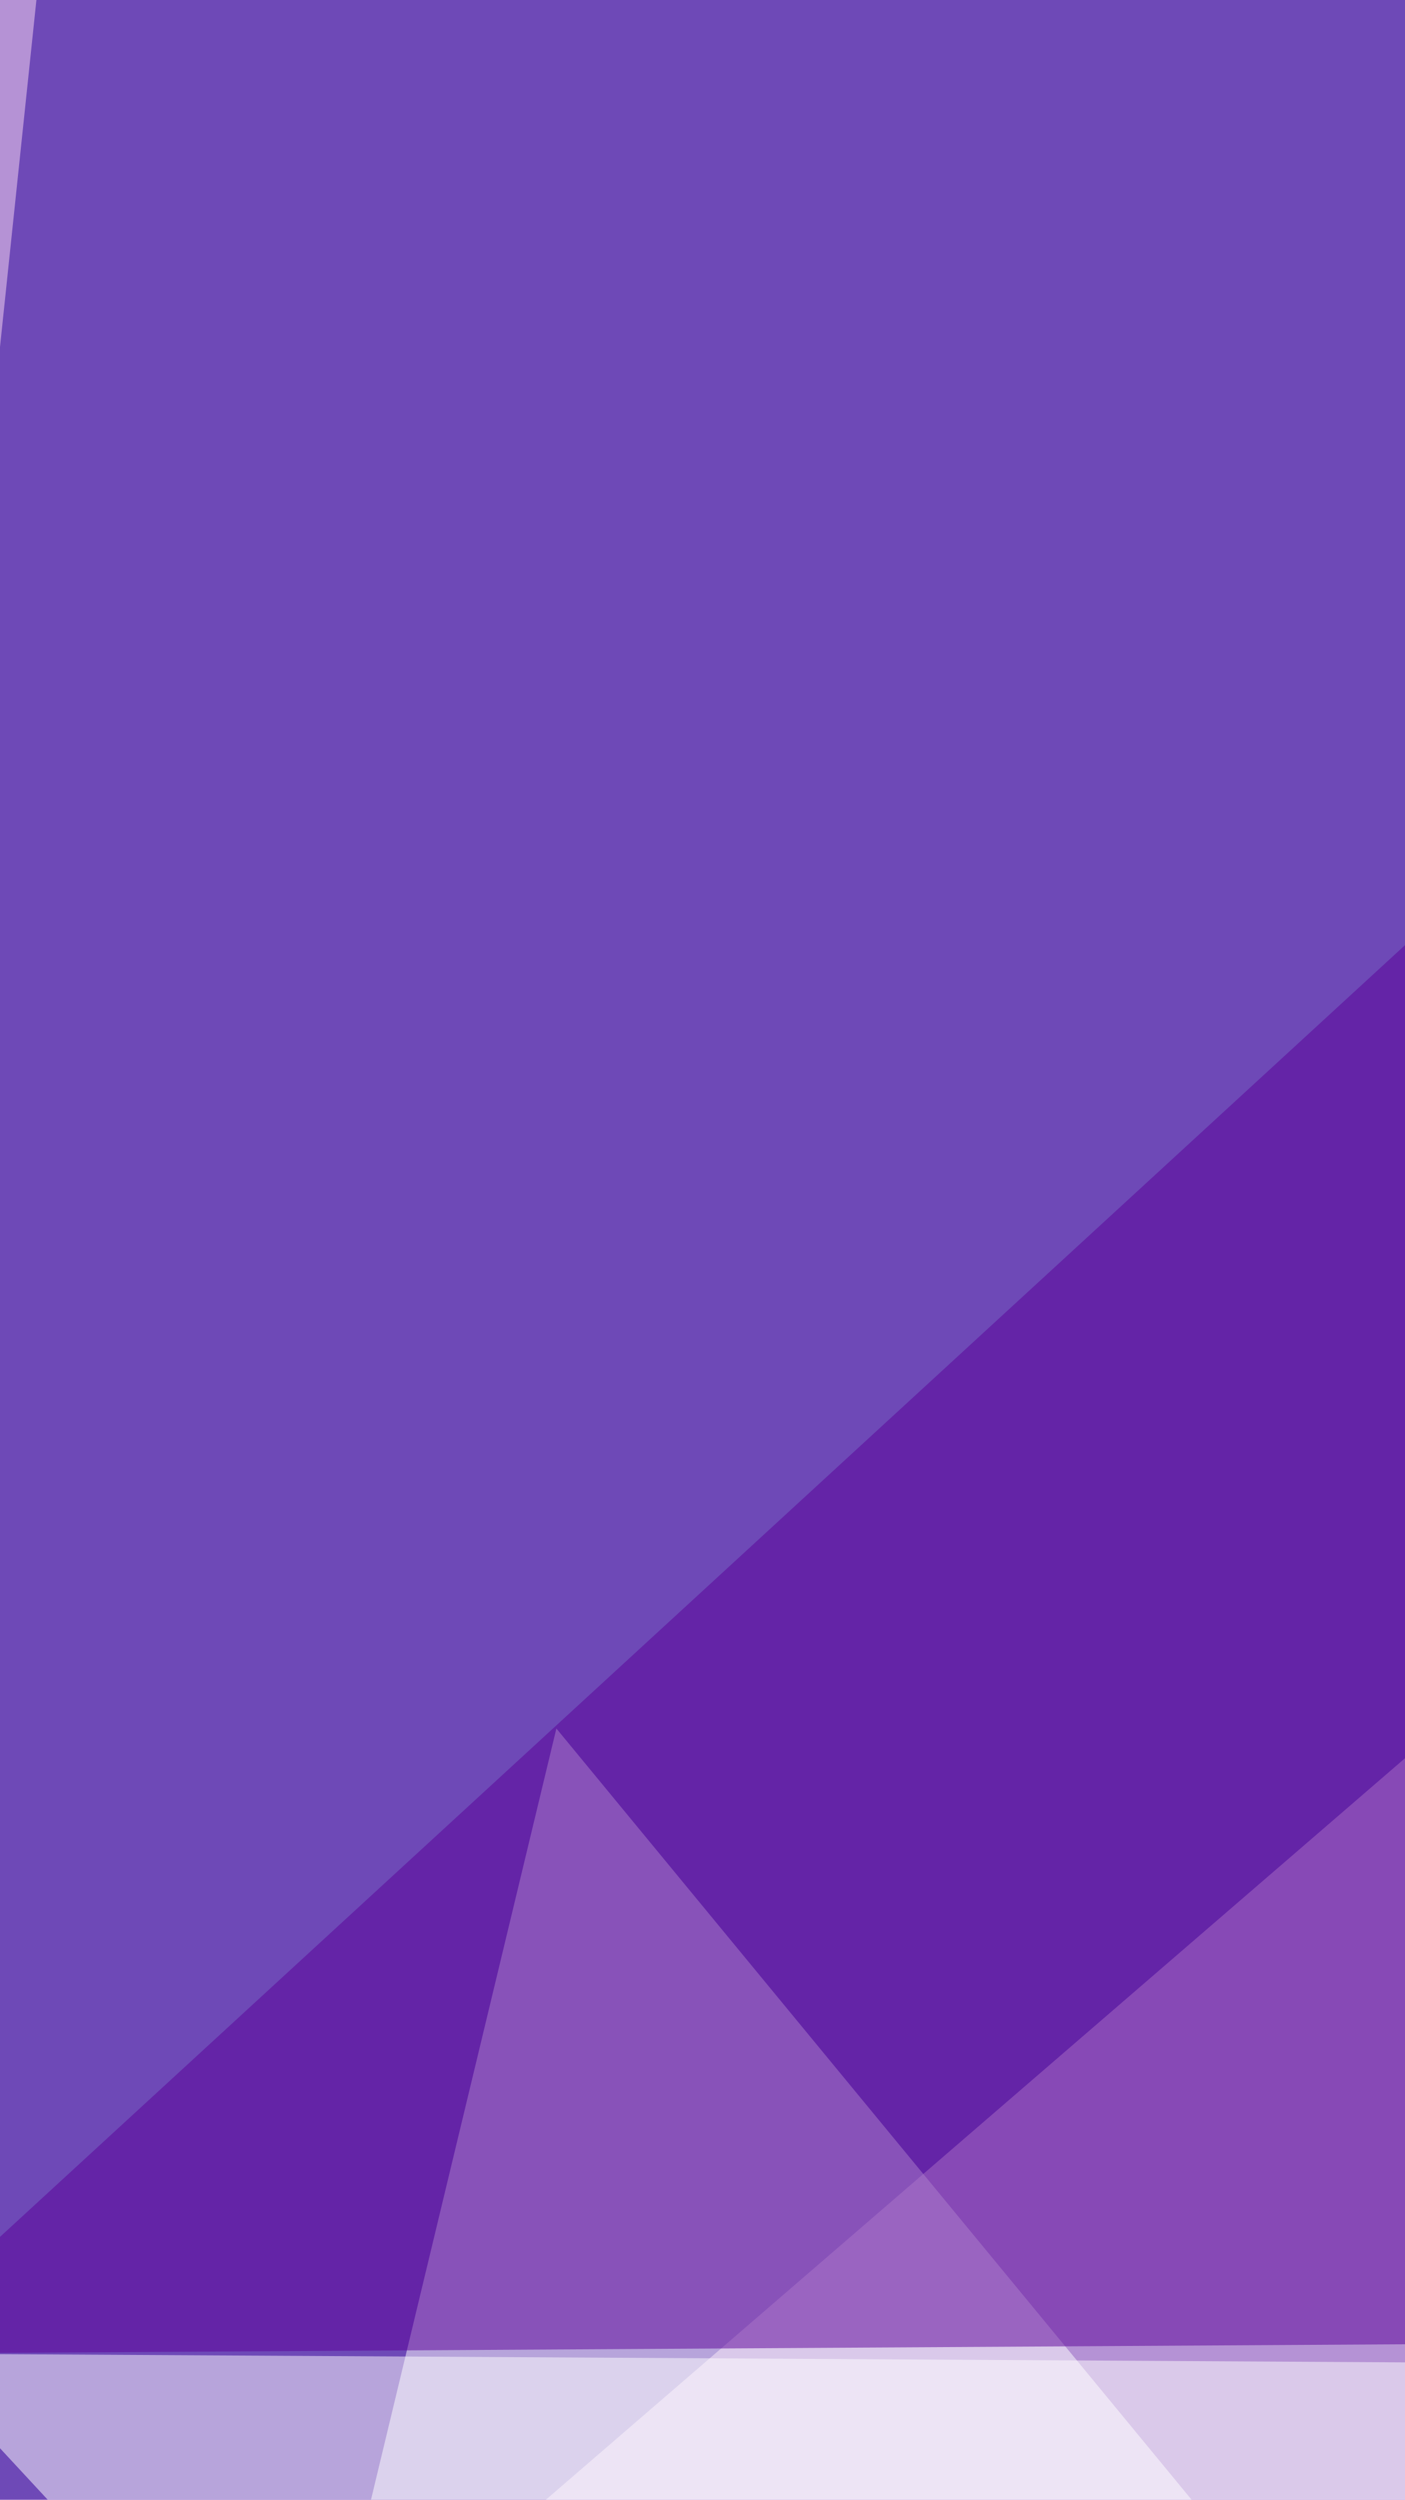<svg xmlns="http://www.w3.org/2000/svg" width="375" height="667"><filter id="a"><feGaussianBlur stdDeviation="55"/></filter><rect width="100%" height="100%" fill="#b592d5"/><g filter="url(#a)"><g fill-opacity=".5"><path fill="#29009b" d="M831.1 75.6L-80.8 862.4l99-943.2z"/><path fill="#fff" d="M-80.8 1414.8l912-125-682.7-828.6z"/><path fill="#5b0099" d="M-33.9 628l865-5.3-93.8-703.5z"/><path fill="#fff" d="M706 1414.8L831.2 633l-854.6-5z"/></g></g></svg>